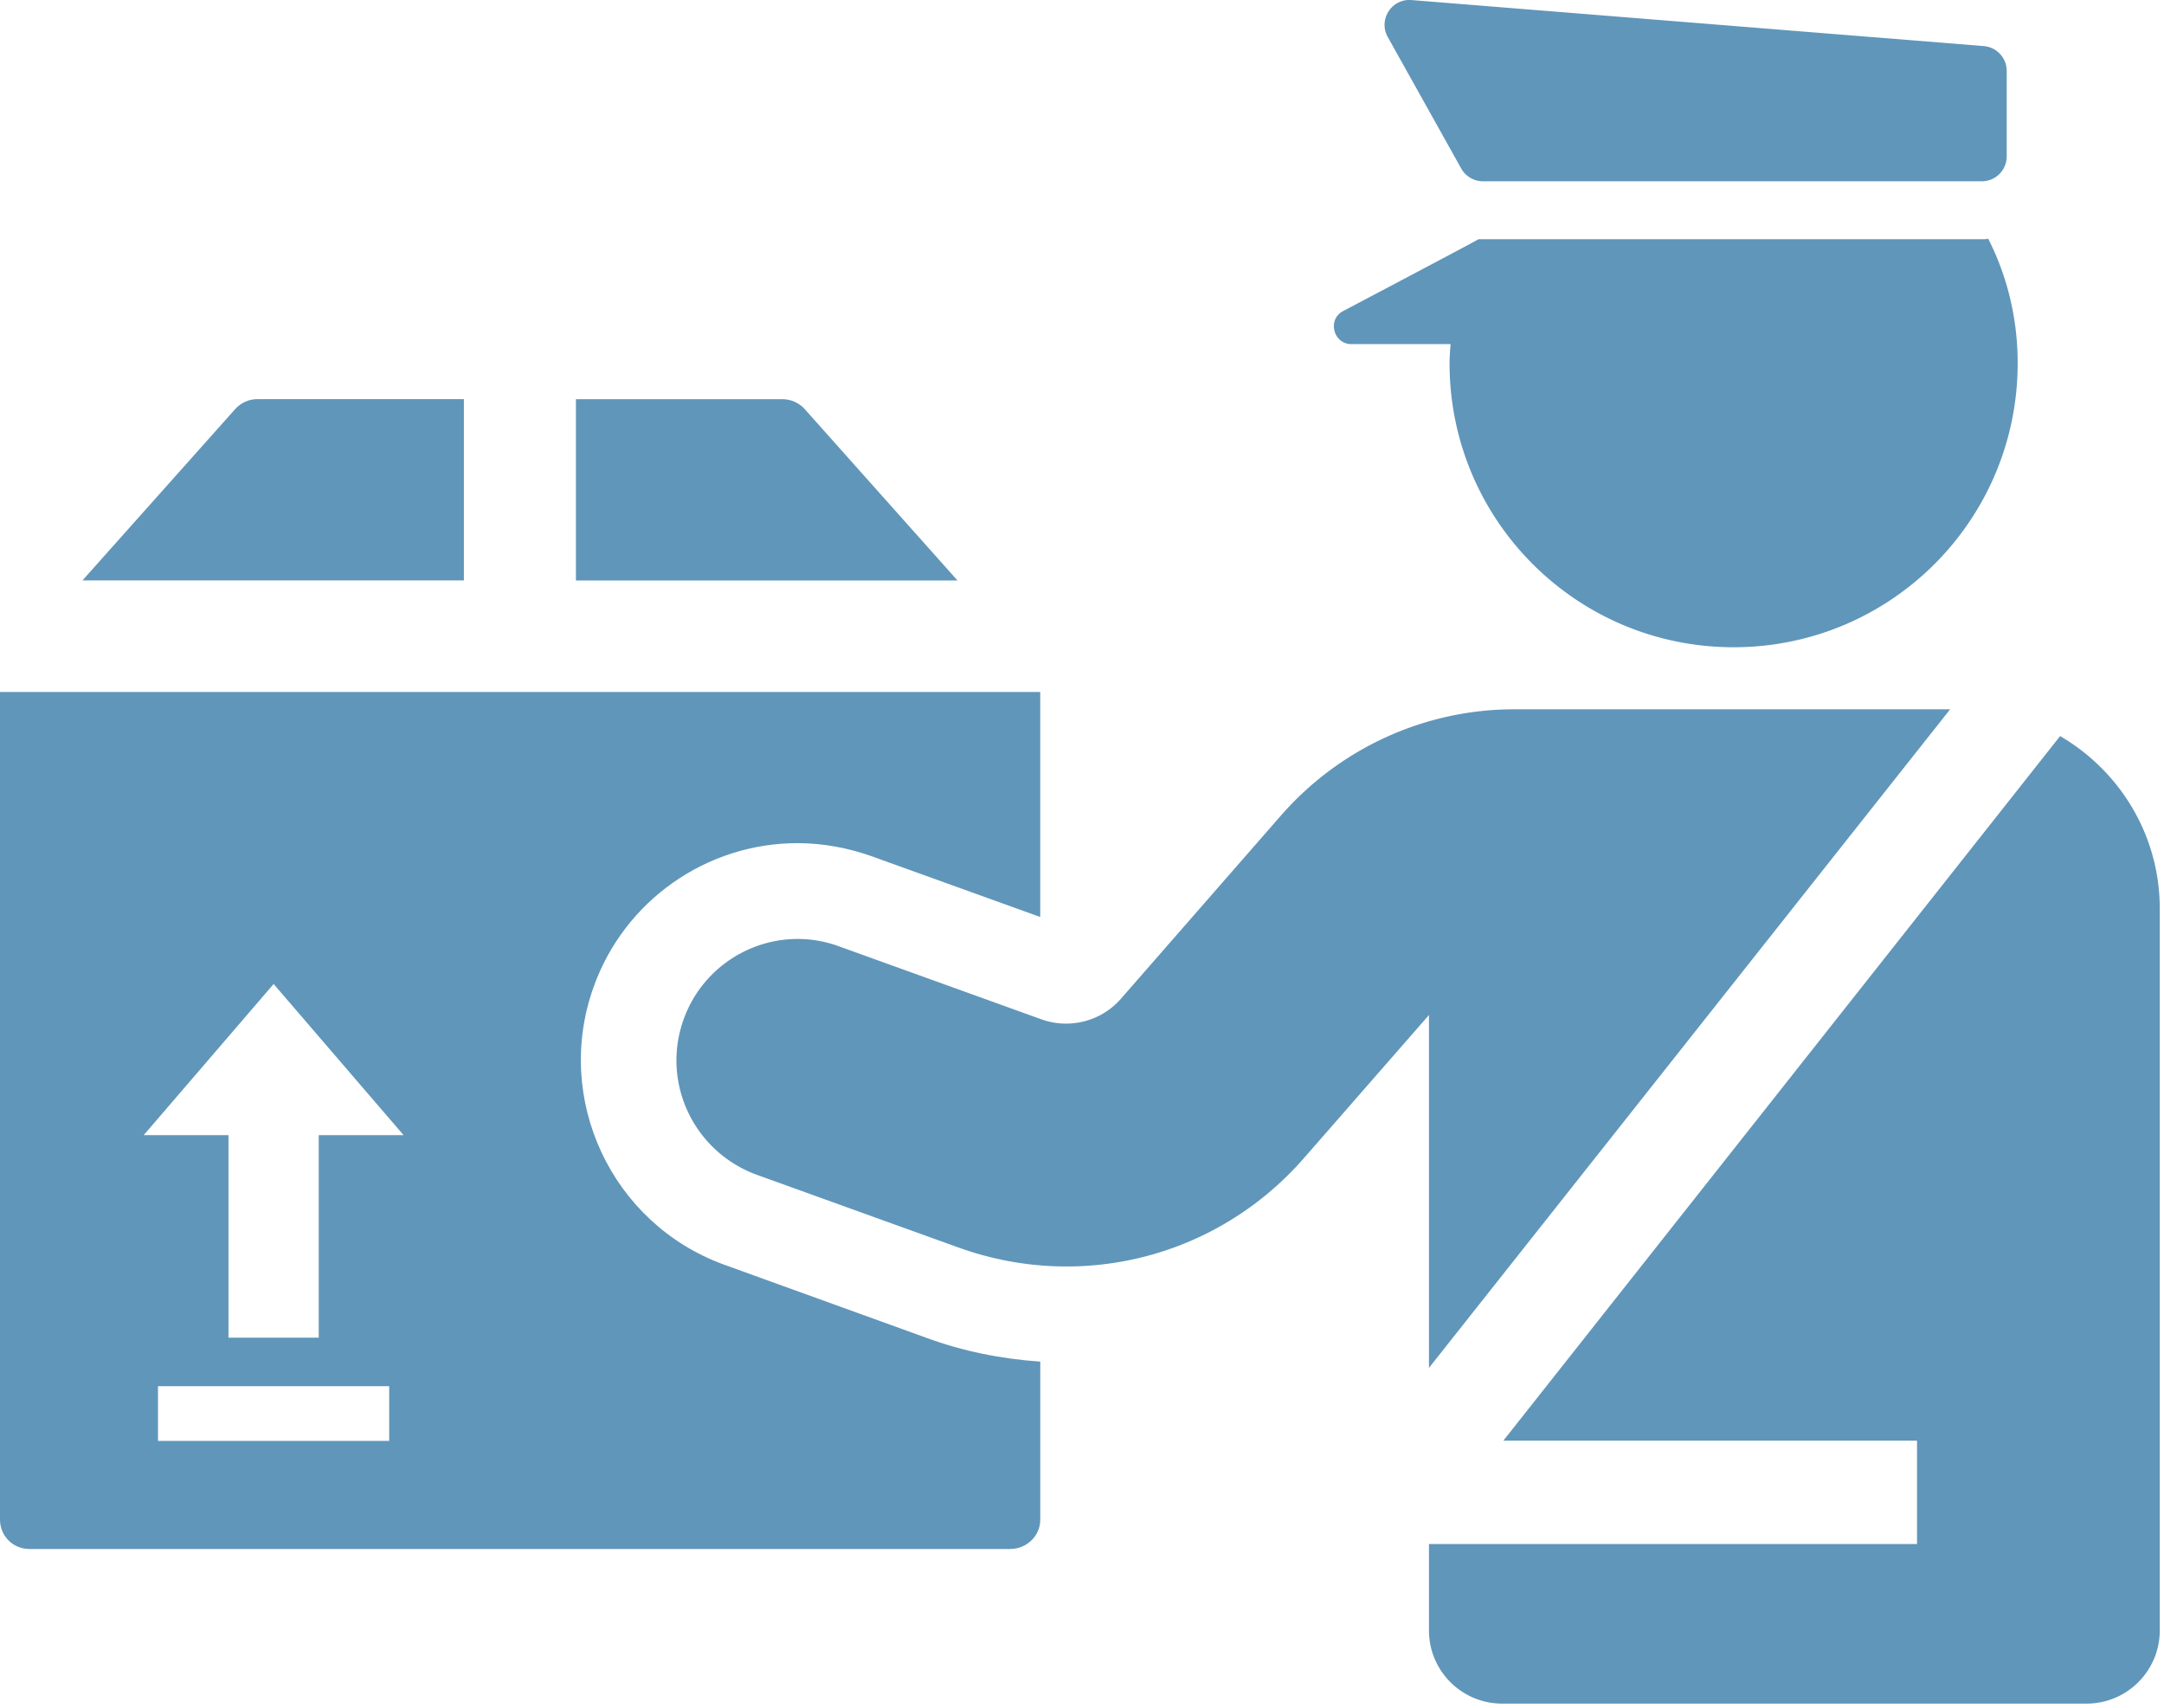 <svg xmlns="http://www.w3.org/2000/svg" width="332" height="262" fill="none"><g fill="#6096BA" clip-path="url(#a)"><path d="M122.34 129.34c3.88 0 7.76.73 11.33 1.99l25.92 9.34v-34.52H0v126.96c0 2.52 1.99 4.51 4.51 4.51h150.47c2.52 0 4.62-1.99 4.62-4.51v-24.23c-5.98-.42-11.86-1.58-17.52-3.67l-31.06-11.23c-17.21-6.3-26.13-25.4-19.94-42.6 4.72-13.22 17.31-22.04 31.27-22.04h-.01zm-62.64 91.7H24.24v-8.39h35.47v8.39h-.01zm-10.8-46.9v31.06H35.05v-31.06H22.04l19.94-23.19 19.94 23.19H48.9zm39.46-85.09V61.24h31.7c1.3 0 2.54.56 3.4 1.52l23.44 26.29H88.36zm-75.72 0 23.44-26.29c.86-.97 2.11-1.53 3.4-1.53h31.69v27.81H12.64v.01z"/><path d="m219.23 209.84 79.96-101.03h-66.88c-13.71 0-26.7 5.94-35.74 16.24L172 153.18c-3.01 3.49-7.92 4.76-12.28 3.17l-30.98-11.17c-9.67-3.56-20.37 1.51-23.85 11.17-3.49 9.67 1.51 20.29 11.17 23.85l30.98 11.17c18.94 6.82 39.78 1.43 53.01-13.71l19.18-21.95v54.13zm96.83-96.92-85.42 108.09h63.47v15.85h-74.88v13.25c0 6.2 5.03 11.23 11.23 11.23h89.66c6.2 0 11.23-5.03 11.23-11.23V139.39c0-11.33-6.18-21.16-15.29-26.47zM207.34 52.78h15.21c-.08.95-.16 1.98-.16 2.93 0 24.09 19.5 43.58 43.58 43.58s43.58-19.49 43.58-43.58c0-6.81-1.58-13.31-4.52-19.09-.32.08-.71.08-1.03.08h-77.18c0 .08-20.76 11.02-20.76 11.02-2.46 1.27-1.51 5.07 1.27 5.07l.01-.01zm16.84-26.93a3.826 3.826 0 0 0 3.34 1.96h76.53a3.82 3.82 0 0 0 3.82-3.82V10.88a3.83 3.83 0 0 0-3.51-3.81L216.55.01c-3.04-.25-5.13 3-3.64 5.67l11.27 20.17z"/></g><defs><clipPath id="a"><path fill="#fff" d="M0 0h331.35v261.34H0z"/></clipPath></defs></svg>